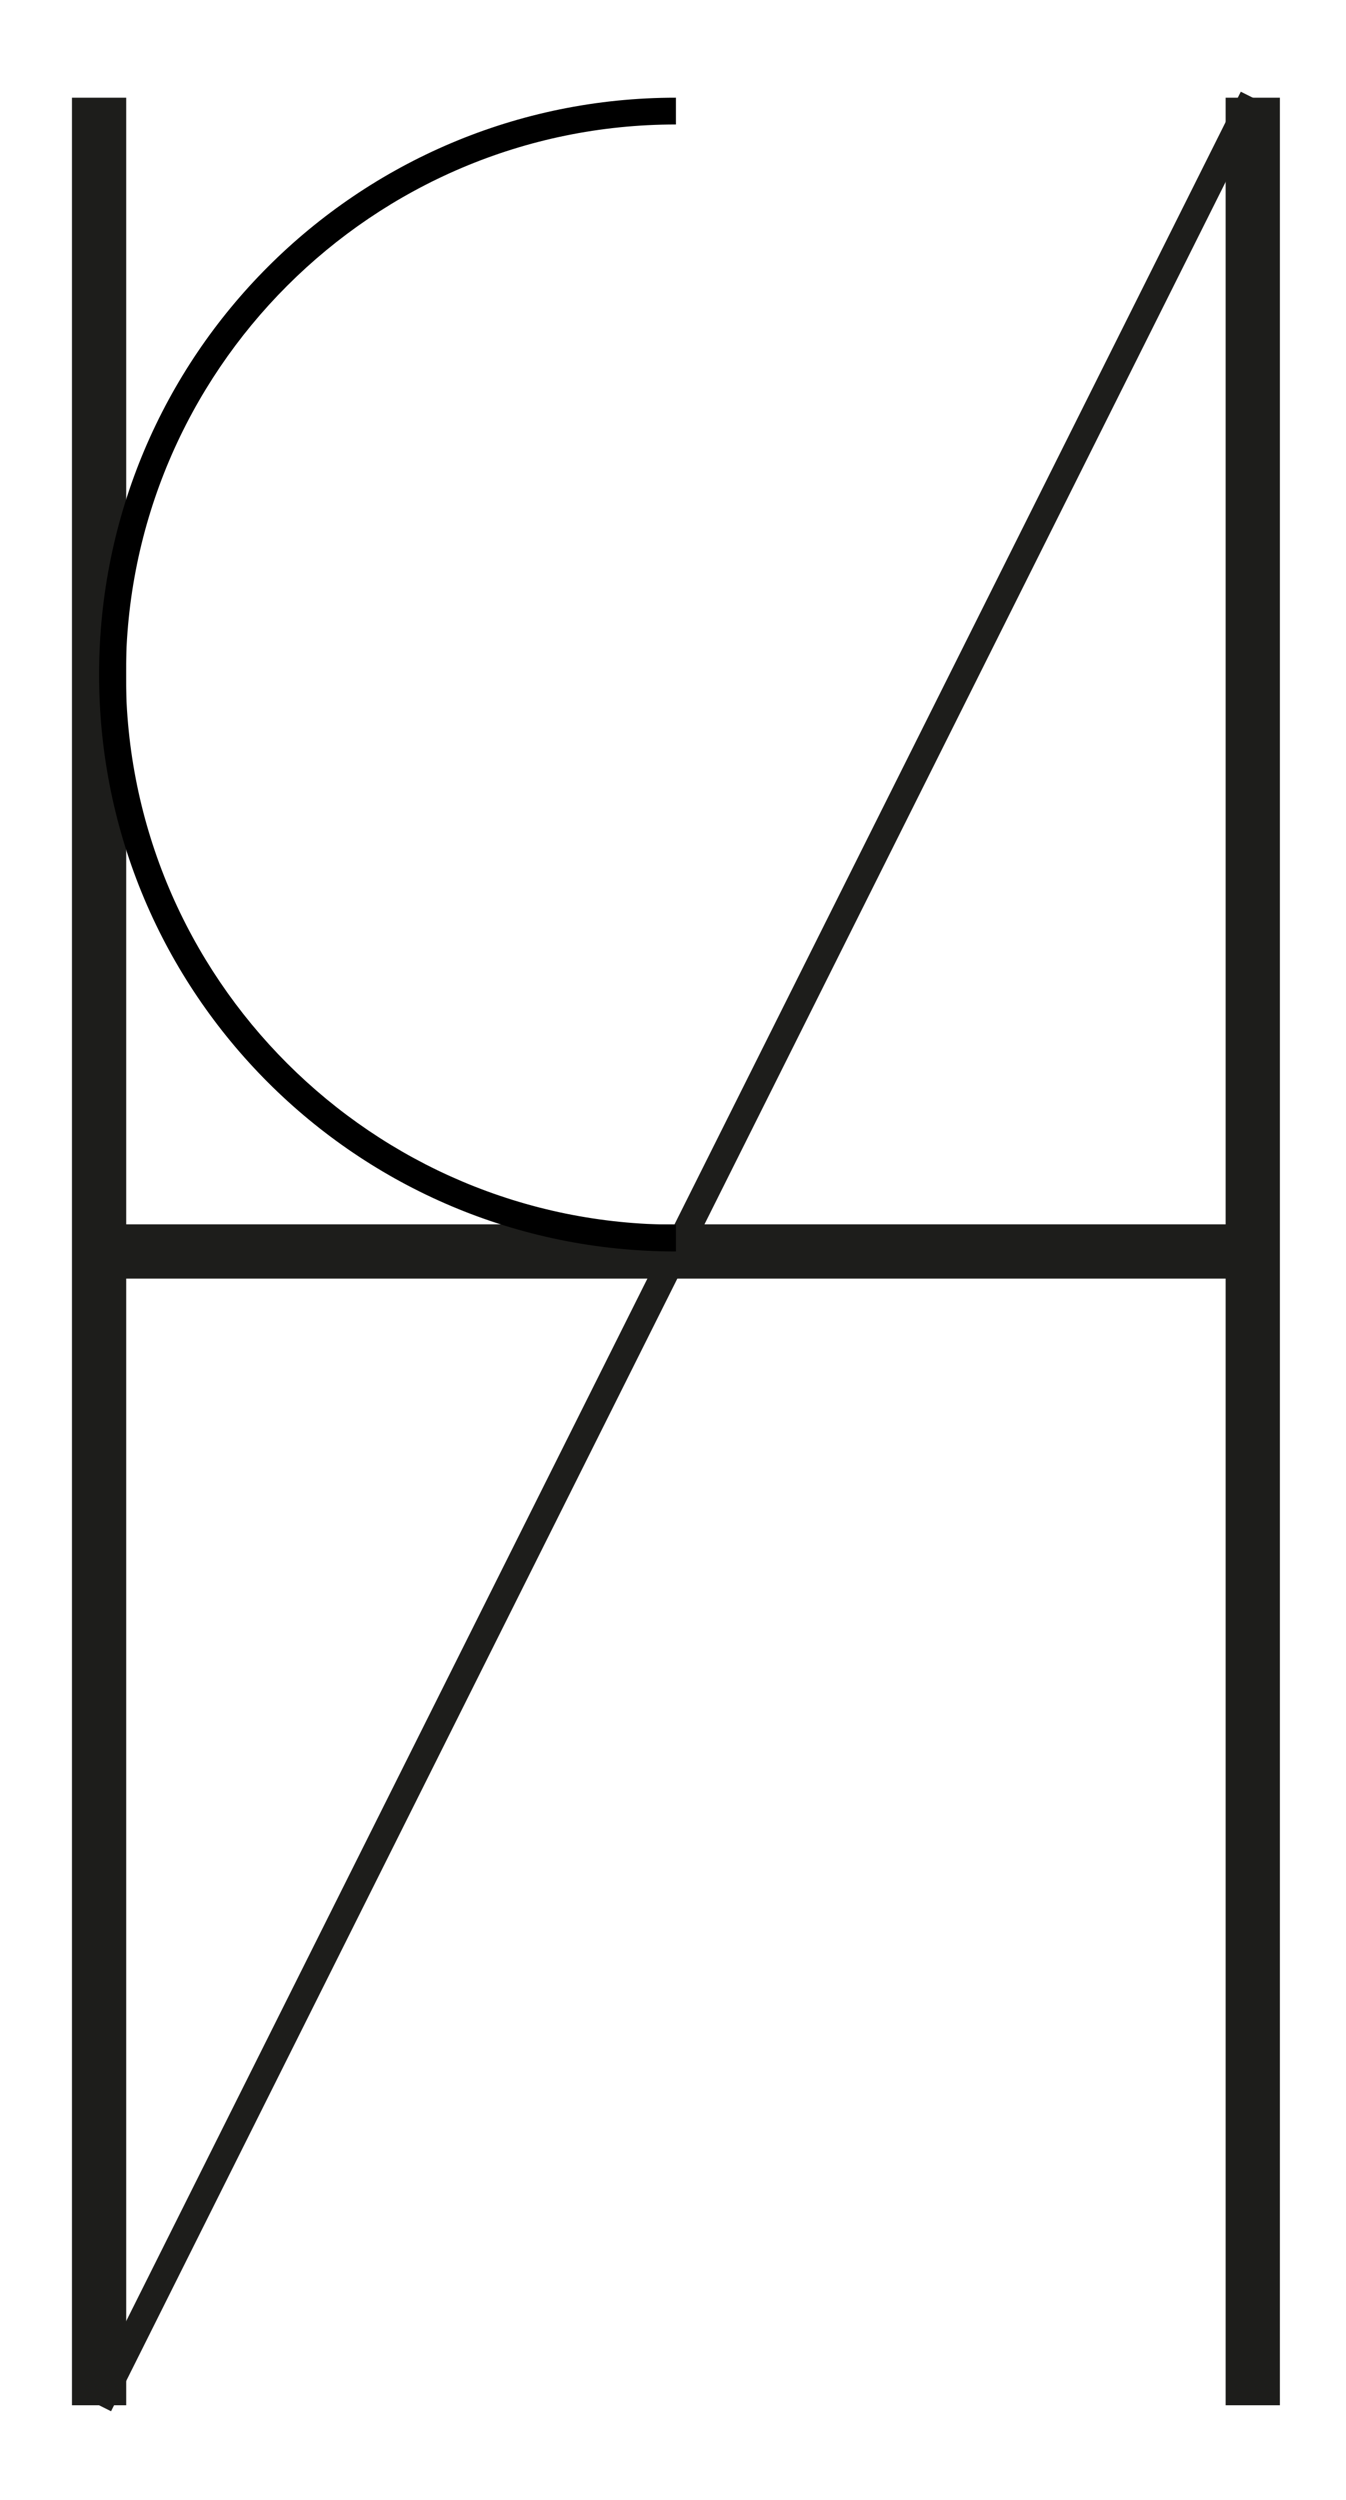 <?xml version="1.0" encoding="utf-8"?>
<!-- Generator: Adobe Illustrator 16.0.0, SVG Export Plug-In . SVG Version: 6.00 Build 0)  -->
<!DOCTYPE svg PUBLIC "-//W3C//DTD SVG 1.1//EN" "http://www.w3.org/Graphics/SVG/1.1/DTD/svg11.dtd">
<svg version="1.1" id="Calque_1" xmlns="http://www.w3.org/2000/svg" xmlns:xlink="http://www.w3.org/1999/xlink" x="0px" y="0px"
	 width="198.43px" height="368.5px" viewBox="0 0 198.43 368.5" enable-background="new 0 0 198.43 368.5" xml:space="preserve">
<g>
	<line fill="none" stroke="#1D1D1B" stroke-width="8" stroke-miterlimit="10" x1="14.607" y1="14.402" x2="14.607" y2="354.559"/>
	<line fill="none" stroke="#1D1D1B" stroke-width="8" stroke-miterlimit="10" x1="184.686" y1="14.402" x2="184.686" y2="354.559"/>
	<line fill="none" stroke="#1D1D1B" stroke-width="8" stroke-miterlimit="10" x1="14.607" y1="184.48" x2="184.686" y2="184.48"/>
</g>
<line fill="none" stroke="#1D1D1B" stroke-width="3.949" stroke-miterlimit="10" x1="184.686" y1="14.401" x2="14.607" y2="354.559"/>
<path d="M18.556,99.44c0-44.713,36.377-81.09,81.09-81.091V14.4C52.68,14.402,14.607,52.475,14.607,99.44
	c0,46.966,38.073,85.039,85.039,85.039v-3.949C54.933,180.531,18.556,144.153,18.556,99.44z"/>
</svg>
